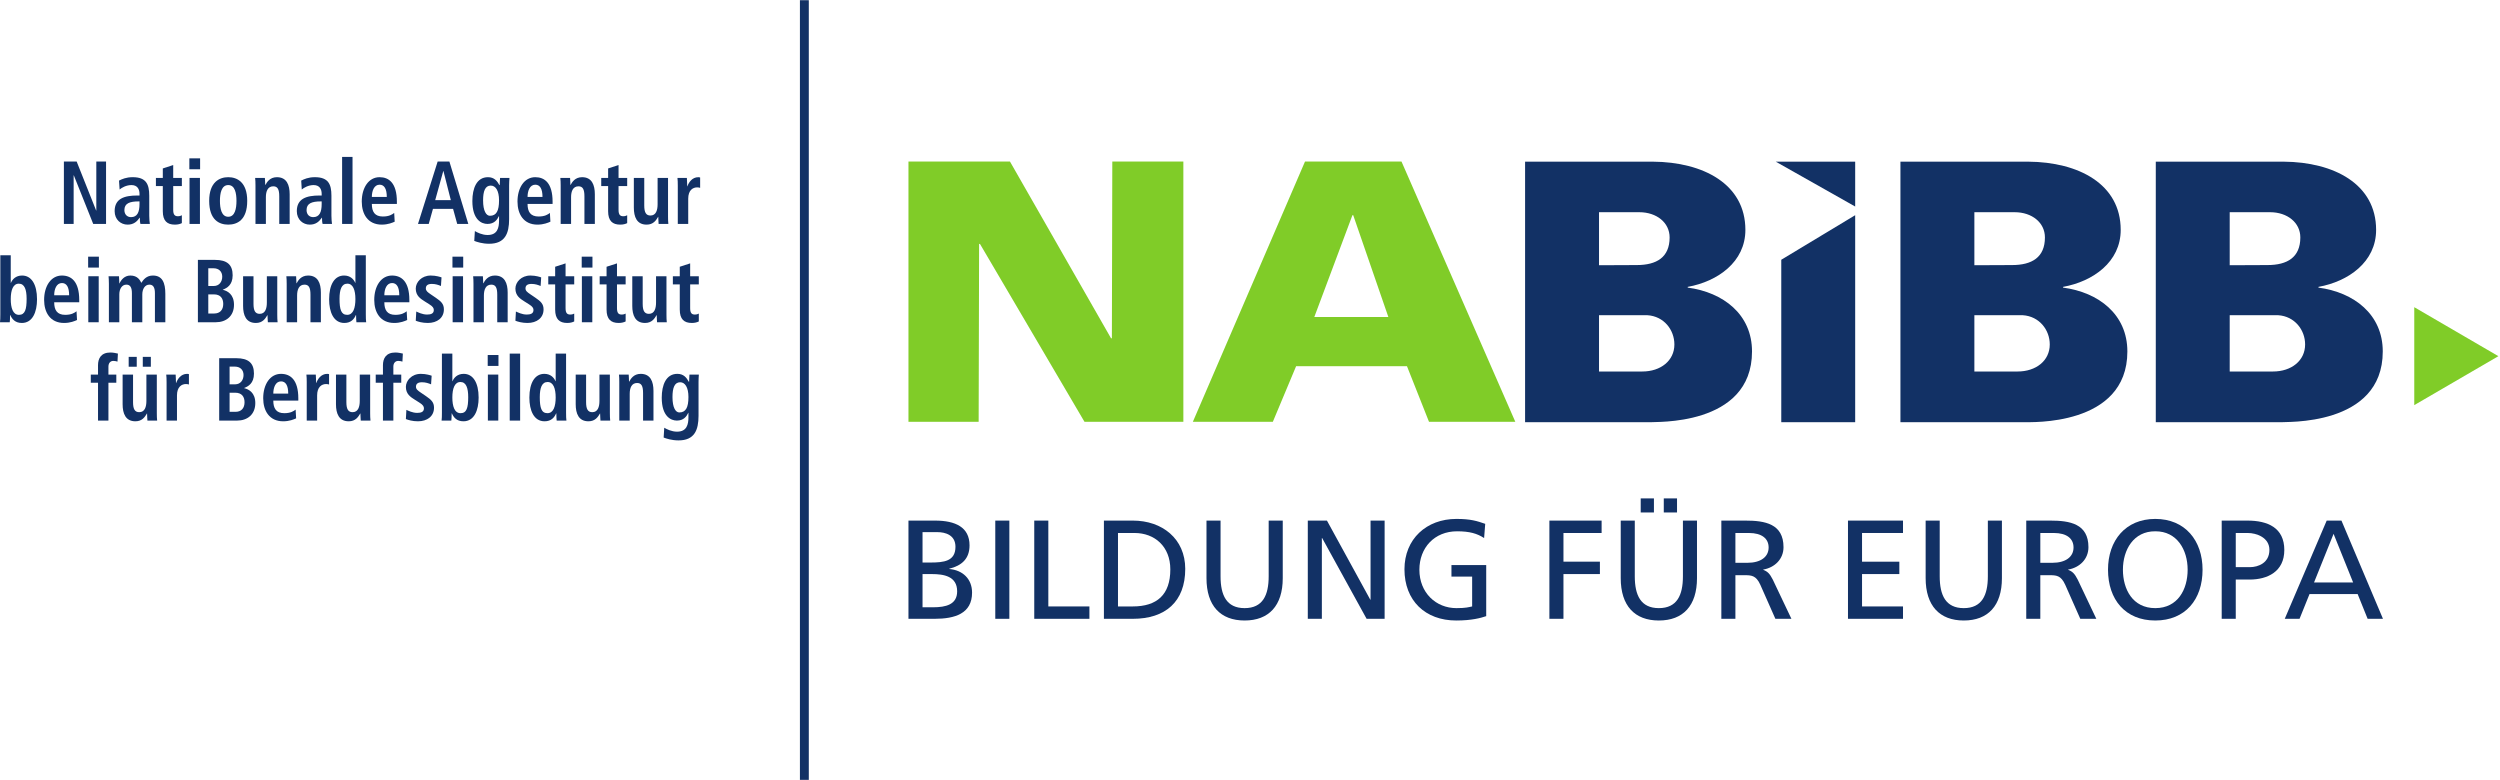 <?xml version="1.0" encoding="UTF-8" standalone="no"?>
<svg
   xmlns:dc="http://purl.org/dc/elements/1.1/"
   xmlns:cc="http://creativecommons.org/ns#"
   xmlns:rdf="http://www.w3.org/1999/02/22-rdf-syntax-ns#"
   xmlns:svg="http://www.w3.org/2000/svg"
   xmlns="http://www.w3.org/2000/svg"
   viewBox="0 0 767.627 239.467"
   height="239.467"
   width="767.627"
   xml:space="preserve"
   id="svg2"
   version="1.1"><defs
     id="defs6"><clipPath
       id="clipPath20"
       clipPathUnits="userSpaceOnUse"><path
         id="path18"
         d="M 0,0 H 5757 V 1796 H 0 Z" /></clipPath><clipPath
       id="clipPath26"
       clipPathUnits="userSpaceOnUse"><path
         id="path24"
         d="M 3508.02,820.441 V 1428.84 H 5757.2 V 820.441 Z" /></clipPath></defs><g
     transform="matrix(1.333,0,0,-1.333,0,239.467)"
     id="g10"><g
       transform="scale(0.1)"
       id="g12"><g
         id="g14"><g
           clip-path="url(#clipPath20)"
           id="g16"><g
             clip-path="url(#clipPath26)"
             id="g22"><path
               id="path28"
               style="fill:#123165;fill-opacity:1;fill-rule:nonzero;stroke:none"
               d="m 4273.33,1320.72 v 103.33 h -182.91 l 182.91,-103.33 v 0" /><path
               id="path30"
               style="fill:#123165;fill-opacity:1;fill-rule:nonzero;stroke:none"
               d="M 4273.33,823.883 V 1300.76 L 4103.08,1198.13 V 823.883 h 170.25 v 0" /><path
               id="path32"
               style="fill:#80cc28;fill-opacity:1;fill-rule:evenodd;stroke:none"
               d="M 5561.16,1088.86 V 863.273 l 193.75,112.747 -193.75,112.84 v 0" /><path
               id="path34"
               style="fill:#123165;fill-opacity:1;fill-rule:evenodd;stroke:none"
               d="m 4547.88,1307.64 h 92.77 c 40,0 69.75,-24.05 69.75,-58.09 0,-45.76 -29.75,-63.67 -75.76,-63.67 l -86.76,-0.39 v 122.15 z m 0,-366.937 v 129.667 h 111.47 c 38.32,-2.44 62.2,-34.04 62.2,-67.35 0,-37.325 -31.54,-62.317 -74.14,-62.317 h -99.53 z m 118.26,-116.82 c 6.49,0.972 234.16,-11.61 234.16,162.98 0,85.567 -66.42,136.267 -148.14,147.107 v 1.67 c 68.92,12.45 132.79,57.27 132.79,131.27 0,105.61 -97.09,156.31 -212.77,157.14 H 4377.57 V 823.883 h 288.57 v 0" /><path
               id="path36"
               style="fill:#123165;fill-opacity:1;fill-rule:evenodd;stroke:none"
               d="m 5136.04,1307.64 h 92.9 c 39.96,0 69.76,-24.05 69.76,-58.09 0,-45.76 -29.8,-63.67 -75.76,-63.67 l -86.9,-0.39 v 122.15 z m 0,-366.937 v 129.667 h 111.55 c 38.28,-2.44 62.15,-34.04 62.15,-67.35 0,-37.325 -31.49,-62.317 -74.03,-62.317 h -99.67 z m 118.4,-116.82 c 6.12,1.781 234.14,-11.61 234.14,162.98 0,85.567 -66.4,136.267 -148.14,147.107 v 1.67 c 68.96,12.45 132.83,57.27 132.83,131.27 0,105.61 -97.17,156.31 -212.91,157.14 H 4965.77 V 823.883 h 288.67 v 0" /><path
               id="path38"
               style="fill:#123165;fill-opacity:1;fill-rule:evenodd;stroke:none"
               d="m 3683.27,1307.64 h 92.74 c 40.05,0 69.88,-24.05 69.88,-58.09 0,-45.76 -29.83,-63.67 -75.86,-63.67 l -86.76,-0.39 v 122.15 z m 0,-366.937 v 129.667 h 111.43 c 38.42,-2.44 62.18,-34.04 62.18,-67.35 0,-37.325 -31.48,-62.317 -73.98,-62.317 h -99.63 z m 118.32,-116.82 c 6.41,1.781 234.1,-11.61 234.1,162.98 0,85.567 -66.36,136.267 -148.1,147.107 v 1.67 c 68.9,12.45 132.83,57.27 132.83,131.27 0,105.61 -97.13,156.31 -212.91,157.14 H 3512.96 V 823.883 h 288.63 v 0" /></g></g></g><path
         id="path40"
         style="fill:#80cc28;fill-opacity:1;fill-rule:nonzero;stroke:none"
         d="m 2092.6,1424.37 h 233.8 l 232.8,-407.1 h 1.96 l 0.99,407.1 h 163.67 V 824.918 h -227.78 l -240.7,409.642 h -2.01 l -1.05,-409.642 H 2092.6 v 599.452" /><path
         id="path42"
         style="fill:#80cc28;fill-opacity:1;fill-rule:nonzero;stroke:none"
         d="m 3117.11,1300.68 h -1.9 l -87.77,-234.48 h 170.59 z m -111.07,123.69 h 222.24 l 262.16,-599.452 h -198.83 l -50.69,127.969 h -255.39 l -53.57,-127.969 h -184.23 l 258.31,599.452" /><path
         id="path44"
         style="fill:#123165;fill-opacity:1;fill-rule:nonzero;stroke:none"
         d="m 147.168,1424.32 h 29.43 l 44.843,-112.77 h 0.418 v 112.77 h 22.426 v -143.69 h -29.578 l -44.687,111.98 h -0.387 v -111.98 h -22.465 v 143.69" /><path
         id="path46"
         style="fill:#123165;fill-opacity:1;fill-rule:nonzero;stroke:none"
         d="m 321.352,1332.52 h -2.122 c -20.519,0 -32.703,-4.53 -32.703,-19.95 0,-9.68 6.008,-16.28 15.286,-16.28 14.339,0 19.539,11.36 19.539,30.26 z m -47.211,47.94 c 6.789,3.32 16.254,7.85 31.535,7.85 30.957,0 38.109,-16.12 38.109,-42.63 v -46.27 c 0,-7.61 0.781,-14.6 1.375,-18.78 h -21.703 c -1.129,4.18 -1.324,9.33 -1.324,14.41 h -0.399 c -5.988,-8.59 -13.515,-16.01 -27.863,-16.01 -15.449,0 -29.789,11.32 -29.789,31.08 0,28.82 22.047,36 52.449,36 h 4.821 v 3.9 c 0,10.51 -4.821,20.15 -18.571,20.15 -11.965,0 -22.64,-6.13 -27.246,-10.27 l -1.394,20.57" /><path
         id="path48"
         style="fill:#123165;fill-opacity:1;fill-rule:nonzero;stroke:none"
         d="m 375.012,1408.46 23.957,7.82 v -29.64 h 19.926 v -18.75 h -19.926 v -54.93 c 0,-11.33 3.883,-14.61 10.844,-14.61 4.265,0 7.339,1.25 9.082,2.31 v -18.16 c -3.653,-1.87 -8.891,-3.47 -16.043,-3.47 -17.786,0 -27.84,8.63 -27.84,30.88 v 57.98 h -15.891 v 18.75 h 15.891 v 21.82" /><path
         id="path50"
         style="fill:#123165;fill-opacity:1;fill-rule:nonzero;stroke:none"
         d="m 436.547,1386.64 h 23.996 v -106.01 h -23.996 z m -0.387,45.06 h 24.77 v -25.11 h -24.77 v 25.11" /><path
         id="path52"
         style="fill:#123165;fill-opacity:1;fill-rule:nonzero;stroke:none"
         d="m 525.754,1297.14 c 15.469,0 18.949,18.9 18.949,36.59 0,17.77 -3.48,36.43 -18.949,36.43 -15.488,0 -19.16,-18.66 -19.16,-36.43 0,-17.69 3.672,-36.59 19.16,-36.59 z m 0,91.17 c 20.324,0 43.715,-11.32 43.715,-54.58 0,-44.43 -23.391,-54.7 -43.715,-54.7 -20.328,0 -43.906,10.27 -43.906,54.7 0,43.26 23.578,54.58 43.906,54.58" /><path
         id="path54"
         style="fill:#123165;fill-opacity:1;fill-rule:nonzero;stroke:none"
         d="m 588.492,1369.19 c 0,6.56 -0.211,12.72 -0.781,17.45 h 22.43 c 0.207,-5.35 0.781,-10.89 0.781,-16.24 h 0.594 -0.211 c 3.5,6.36 10.254,17.91 26.504,17.91 22.601,0 29.414,-17.91 29.414,-39.31 v -68.37 h -23.985 v 63.6 c 0,16.29 -3.859,23.08 -13.765,23.08 -12.563,0 -17.024,-11.32 -17.024,-24.87 v -61.81 h -23.957 v 88.56" /><path
         id="path56"
         style="fill:#123165;fill-opacity:1;fill-rule:nonzero;stroke:none"
         d="m 740.957,1332.52 h -2.125 c -20.477,0 -32.68,-4.53 -32.68,-19.95 0,-9.68 5.989,-16.28 15.278,-16.28 14.328,0 19.527,11.36 19.527,30.26 z m -47.156,47.94 c 6.73,3.32 16.215,7.85 31.472,7.85 30.961,0 38.149,-16.12 38.149,-42.63 v -46.27 c 0,-7.61 0.75,-14.6 1.32,-18.78 h -21.644 c -1.168,4.18 -1.379,9.33 -1.379,14.41 h -0.379 c -5.988,-8.59 -13.504,-16.01 -27.844,-16.01 -15.469,0 -29.797,11.32 -29.797,31.08 0,28.82 22.071,36 52.438,36 h 4.82 v 3.9 c 0,10.51 -4.82,20.15 -18.59,20.15 -11.992,0 -22.601,-6.13 -27.265,-10.27 l -1.301,20.57" /><path
         id="path58"
         style="fill:#123165;fill-opacity:1;fill-rule:nonzero;stroke:none"
         d="m 788.031,1435.01 h 23.985 v -154.38 h -23.985 v 154.38" /><path
         id="path60"
         style="fill:#123165;fill-opacity:1;fill-rule:nonzero;stroke:none"
         d="m 890.953,1342.79 c 0,18.74 -5.797,28.23 -16.637,28.23 -12.543,0 -17.785,-14.21 -17.785,-28.23 z m 18.203,-56.97 c -5.051,-2.3 -15.488,-6.79 -29.793,-6.79 -32.129,0 -46.047,24.48 -46.047,53.1 0,31.66 15.684,56.18 41,56.18 21.508,0 39.887,-13.38 39.887,-56.61 v -4.96 h -57.672 c 0,-18.07 6.77,-29.01 25.34,-29.01 14.699,0 21.664,4.76 26.137,8.24 l 1.148,-20.15" /><path
         id="path62"
         style="fill:#123165;fill-opacity:1;fill-rule:nonzero;stroke:none"
         d="m 1038.46,1335.41 -17.02,67.08 h -0.38 l -18.6,-67.08 z m 5.2,-20.15 h -46.39 l -9.692,-34.63 h -24.765 l 45.287,143.69 h 27.07 l 43.53,-143.69 h -25.53 l -9.51,34.63" /><path
         id="path64"
         style="fill:#123165;fill-opacity:1;fill-rule:nonzero;stroke:none"
         d="m 1128.49,1299.41 c 15.03,0 21.04,11.48 21.04,35.6 0,22.22 -7.9,34.18 -19.32,33.94 -12.58,-0.19 -17.44,-12.57 -17.44,-34.16 0,-24.88 7.56,-35.38 15.72,-35.38 z m -34.65,-35.22 c 5.6,-3.32 16.83,-9.05 29.37,-9.05 22.68,0 26.32,16.7 26.32,33.34 v 10.07 h -0.37 c -3.86,-8.2 -10.63,-17.92 -26.33,-17.92 -13.92,0 -34.76,9.92 -34.76,52.71 0,29.24 9.83,54.97 35.93,54.97 14.53,0 21.3,-8.85 26.29,-18.15 h 0.8 c 0,5.59 0.58,10.94 0.79,16.48 h 21.65 c -0.39,-5.54 -0.79,-11.13 -0.79,-16.67 v -78.17 c 0,-33.16 -9.46,-56.82 -46.05,-56.82 -15.83,0 -28.41,4.3 -34.24,6.56 l 1.39,22.65" /><path
         id="path66"
         style="fill:#123165;fill-opacity:1;fill-rule:nonzero;stroke:none"
         d="m 1249.61,1342.79 c 0,18.74 -5.79,28.23 -16.6,28.23 -12.62,0 -17.82,-14.21 -17.82,-28.23 z m 18.21,-56.97 c -5.01,-2.3 -15.49,-6.79 -29.8,-6.79 -32.12,0 -46,24.48 -46,53.1 0,31.66 15.64,56.18 40.99,56.18 21.48,0 39.84,-13.38 39.84,-56.61 v -4.96 h -57.66 c 0,-18.07 6.77,-29.01 25.38,-29.01 14.64,0 21.64,4.76 26.06,8.24 l 1.19,-20.15" /><path
         id="path68"
         style="fill:#123165;fill-opacity:1;fill-rule:nonzero;stroke:none"
         d="m 1291.49,1369.19 c 0,6.56 -0.23,12.72 -0.8,17.45 h 22.44 c 0.19,-5.35 0.76,-10.89 0.76,-16.24 h 0.61 -0.23 c 3.48,6.36 10.26,17.91 26.55,17.91 22.56,0 29.37,-17.91 29.37,-39.31 v -68.37 h -23.98 v 63.6 c 0,16.29 -3.86,23.08 -13.73,23.08 -12.58,0 -17.02,-11.32 -17.02,-24.87 v -61.81 h -23.97 v 88.56" /><path
         id="path70"
         style="fill:#123165;fill-opacity:1;fill-rule:nonzero;stroke:none"
         d="m 1400.79,1408.46 24.01,7.82 v -29.64 h 19.89 v -18.75 h -19.89 v -54.93 c 0,-11.33 3.87,-14.61 10.86,-14.61 4.21,0 7.3,1.25 9.03,2.31 v -18.16 c -3.67,-1.87 -8.87,-3.47 -16.02,-3.47 -17.83,0 -27.88,8.63 -27.88,30.88 v 57.98 h -15.88 v 18.75 h 15.88 v 21.82" /><path
         id="path72"
         style="fill:#123165;fill-opacity:1;fill-rule:nonzero;stroke:none"
         d="m 1538.77,1298.17 c 0,-6.61 0.19,-12.78 0.73,-17.54 h -22.42 c -0.19,5.39 -0.76,10.93 -0.76,16.28 l -0.61,0.23 0.23,-0.23 c -4.67,-7.81 -10.83,-17.88 -26.5,-17.88 -22.65,0 -29.42,17.88 -29.42,39.32 v 68.29 h 23.99 v -63.57 c 0,-16.25 4.28,-23.07 14.33,-23.07 12.74,0 16.41,12.33 16.41,25.96 v 60.68 h 24.02 v -88.47" /><path
         id="path74"
         style="fill:#123165;fill-opacity:1;fill-rule:nonzero;stroke:none"
         d="m 1561.25,1369.19 c 0,6.56 -0.18,12.72 -0.76,17.45 h 21.69 c 0.15,-6.37 0.76,-12.93 0.76,-19.33 h 0.42 c 2.88,8.2 10.4,21 25.33,21 1.52,0 2.71,-0.42 4.05,-0.61 v -23.91 c -2.15,0.63 -4.25,1.06 -6.77,1.06 -9.91,0 -20.69,-6.36 -20.69,-26.16 v -58.06 h -24.03 v 88.56" /><path
         id="path76"
         style="fill:#123165;fill-opacity:1;fill-rule:nonzero;stroke:none"
         d="m 43.676,1071.22 c 13.961,0 17.633,12.38 17.633,36.86 0,21.2 -4.629,34.96 -17.977,34.96 -13.176,0 -18.566,-14.96 -18.566,-35.58 0,-19.95 4.832,-36.24 18.91,-36.24 z m -18.91,137.3 v -63.62 h 0.363 c 3.5,8.24 11.395,16.87 25.734,16.87 21.496,0 34.426,-20.14 34.426,-54.74 0,-29.4 -10.254,-54.51 -34.996,-54.51 -15.453,0 -22.641,9.06 -26.504,18.12 h -0.574 c 0,-7.22 -0.363,-13.36 -0.762,-16.48 L 0,1054.16 c 0.57,3.91 0.766,10.51 0.766,18.12 v 136.24 H 24.766" /><path
         id="path78"
         style="fill:#123165;fill-opacity:1;fill-rule:nonzero;stroke:none"
         d="m 159.234,1116.32 c 0,18.75 -5.777,28.16 -16.617,28.16 -12.582,0 -17.789,-14.18 -17.789,-28.16 z m 18.184,-57 c -5.012,-2.31 -15.449,-6.8 -29.758,-6.8 -32.125,0 -46.043,24.49 -46.043,53.07 0,31.7 15.68,56.18 41,56.18 21.469,0 39.887,-13.39 39.887,-56.57 v -4.96 h -57.676 c 0,-18.12 6.774,-29.02 25.344,-29.02 14.699,0 21.644,4.76 26.098,8.24 l 1.148,-20.14" /><path
         id="path80"
         style="fill:#123165;fill-opacity:1;fill-rule:nonzero;stroke:none"
         d="m 203.402,1160.13 h 23.965 v -105.97 h -23.965 z m -0.379,45.1 h 24.766 v -25.14 h -24.766 v 25.14" /><path
         id="path82"
         style="fill:#123165;fill-opacity:1;fill-rule:nonzero;stroke:none"
         d="m 250.828,1142.84 c 0,7.65 -0.402,13.39 -0.785,17.29 h 24.02 c 0.171,-5.5 0.765,-11.05 0.765,-16.63 h 0.383 c 3.691,8.16 11.414,18.27 25.125,18.27 16.867,0 22.297,-11.09 25.187,-16.87 4.797,7.42 11.989,16.87 26.672,16.87 21.649,0 28.649,-16.43 28.649,-42.21 v -65.4 h -23.985 v 66.88 c 0,13.17 -3.894,19.76 -12.773,19.76 -10.668,0 -16.289,-10.69 -16.289,-22.44 v -64.2 H 303.84 v 66.88 c 0,13.17 -3.828,19.76 -12.762,19.76 -10.668,0 -16.25,-10.69 -16.25,-22.44 v -64.2 h -24 v 88.68" /><path
         id="path84"
         style="fill:#123165;fill-opacity:1;fill-rule:nonzero;stroke:none"
         d="m 479.781,1074.31 h 13.77 c 13.328,0 20.672,8.66 20.672,22.02 0,12.58 -6.18,22.03 -21.457,22.03 h -12.985 z m 0,63.37 h 12.774 c 12.203,0 19.355,9.72 19.355,21.44 0,12.14 -8.148,19.36 -19.93,19.36 h -12.199 z m -23.941,60.13 h 39.41 c 27.859,0 40.641,-11.12 40.641,-35.45 0,-22.8 -13.543,-29.52 -22.453,-33.08 v -0.46 c 10.48,-2.43 25.546,-10.28 25.546,-34.32 0,-26.13 -17.992,-40.34 -41.972,-40.34 H 455.84 v 143.65" /><path
         id="path86"
         style="fill:#123165;fill-opacity:1;fill-rule:nonzero;stroke:none"
         d="m 638.652,1071.69 c 0,-6.64 0.231,-12.8 0.782,-17.53 h -22.43 c -0.211,5.35 -0.805,10.89 -0.805,16.24 l -0.574,0.24 0.23,-0.24 c -4.683,-7.76 -10.82,-17.88 -26.503,-17.88 -22.637,0 -29.411,17.88 -29.411,39.32 v 68.29 h 23.981 v -63.56 c 0,-16.25 4.266,-23.04 14.305,-23.04 12.773,0 16.445,12.34 16.445,25.93 v 60.67 h 23.98 v -88.44" /><path
         id="path88"
         style="fill:#123165;fill-opacity:1;fill-rule:nonzero;stroke:none"
         d="m 660.375,1142.64 c 0,6.6 -0.195,12.77 -0.785,17.49 h 22.465 c 0.175,-5.35 0.765,-10.89 0.765,-16.24 h 0.578 -0.191 c 3.477,6.36 10.25,17.88 26.504,17.88 22.637,0 29.41,-17.88 29.41,-39.28 v -68.33 h -23.98 v 63.61 c 0,16.24 -3.864,23.03 -13.711,23.03 -12.602,0 -17.059,-11.28 -17.059,-24.91 v -61.73 h -23.996 v 88.48" /><path
         id="path90"
         style="fill:#123165;fill-opacity:1;fill-rule:nonzero;stroke:none"
         d="m 799.734,1071.22 c 14.079,0 18.934,16.29 18.934,36.24 0,20.62 -5.41,35.58 -18.547,35.58 -13.387,0 -18.016,-13.76 -18.016,-34.96 0,-24.48 3.672,-36.86 17.629,-36.86 z m 42.911,137.3 v -136.24 c 0,-7.61 0.21,-14.21 0.808,-18.12 H 821 c -0.379,3.12 -0.781,9.26 -0.781,16.48 h -0.574 c -3.883,-9.06 -11.036,-18.12 -26.504,-18.12 -24.762,0 -35.012,25.11 -35.012,54.51 0,34.6 12.965,54.74 34.461,54.74 14.301,0 22.254,-8.63 25.695,-16.87 h 0.383 v 63.62 h 23.977" /><path
         id="path92"
         style="fill:#123165;fill-opacity:1;fill-rule:nonzero;stroke:none"
         d="m 919.711,1116.32 c 0,18.75 -5.793,28.16 -16.637,28.16 -12.562,0 -17.781,-14.18 -17.781,-28.16 z m 18.203,-57 c -5.027,-2.31 -15.488,-6.8 -29.769,-6.8 -32.149,0 -46.09,24.49 -46.09,53.07 0,31.7 15.664,56.18 41.019,56.18 21.477,0 39.852,-13.39 39.852,-56.57 v -4.96 h -57.633 c 0,-18.12 6.727,-29.02 25.355,-29.02 14.684,0 21.649,4.76 26.098,8.24 l 1.168,-20.14" /><path
         id="path94"
         style="fill:#123165;fill-opacity:1;fill-rule:nonzero;stroke:none"
         d="m 958.871,1078.88 c 3.867,-1.64 13.692,-6.99 24.938,-6.99 8.679,0 15.453,2.22 15.453,10.47 0,4.13 -1.914,8.03 -10.633,13.35 l -9.883,6.21 c -10.058,6.36 -21.074,13.15 -21.074,29.82 0,14.61 13.363,30.03 34.437,30.03 12.771,0 22.621,-3.47 24.941,-4.29 l -1.34,-19.8 c -6.01,2.5 -12.39,4.8 -21.116,4.8 -9.637,0 -13.692,-3.94 -13.692,-10.34 0,-5.75 4.243,-8.84 11.207,-13.6 l 11.761,-8 c 12.41,-8.44 18.61,-14.36 18.61,-26.74 0,-19.6 -15.47,-31.28 -37.136,-31.28 -12.395,0 -22.606,3.13 -27.672,5.12 l 1.199,21.24" /><path
         id="path96"
         style="fill:#123165;fill-opacity:1;fill-rule:nonzero;stroke:none"
         d="m 1042.65,1160.13 h 23.96 v -105.97 h -23.96 z m -0.44,45.1 h 24.78 v -25.14 h -24.78 v 25.14" /><path
         id="path98"
         style="fill:#123165;fill-opacity:1;fill-rule:nonzero;stroke:none"
         d="m 1090.63,1142.64 c 0,6.6 -0.2,12.77 -0.77,17.49 h 22.45 c 0.19,-5.35 0.75,-10.89 0.75,-16.24 h 0.61 -0.19 c 3.44,6.36 10.25,17.88 26.49,17.88 22.61,0 29.41,-17.88 29.41,-39.28 v -68.33 h -24 v 63.61 c 0,16.24 -3.87,23.03 -13.71,23.03 -12.59,0 -17.03,-11.28 -17.03,-24.91 v -61.73 h -24.01 v 88.48" /><path
         id="path100"
         style="fill:#123165;fill-opacity:1;fill-rule:nonzero;stroke:none"
         d="m 1188.38,1078.88 c 3.9,-1.64 13.71,-6.99 24.97,-6.99 8.69,0 15.49,2.22 15.49,10.47 0,4.13 -1.96,8.03 -10.67,13.35 l -9.86,6.21 c -10.04,6.36 -21.09,13.15 -21.09,29.82 0,14.61 13.36,30.03 34.47,30.03 12.78,0 22.63,-3.47 24.9,-4.29 l -1.3,-19.8 c -6.04,2.5 -12.43,4.8 -21.11,4.8 -9.72,0 -13.73,-3.94 -13.73,-10.34 0,-5.75 4.24,-8.84 11.24,-13.6 l 11.76,-8 c 12.38,-8.44 18.61,-14.36 18.61,-26.74 0,-19.6 -15.53,-31.28 -37.17,-31.28 -12.36,0 -22.61,3.13 -27.67,5.12 l 1.16,21.24" /><path
         id="path102"
         style="fill:#123165;fill-opacity:1;fill-rule:nonzero;stroke:none"
         d="m 1278.79,1182 23.97,7.77 v -29.64 h 19.93 v -18.74 h -19.93 v -54.9 c 0,-11.36 3.87,-14.6 10.82,-14.6 4.25,0 7.35,1.21 9.11,2.22 v -18.07 c -3.67,-1.88 -8.92,-3.52 -16.06,-3.52 -17.82,0 -27.84,8.63 -27.84,30.85 v 58.02 h -15.87 v 18.74 h 15.87 V 1182" /><path
         id="path104"
         style="fill:#123165;fill-opacity:1;fill-rule:nonzero;stroke:none"
         d="m 1340.32,1160.13 h 24.02 v -105.97 h -24.02 z m -0.38,45.1 h 24.74 v -25.14 h -24.74 v 25.14" /><path
         id="path106"
         style="fill:#123165;fill-opacity:1;fill-rule:nonzero;stroke:none"
         d="m 1397.19,1182 24.02,7.77 v -29.64 h 19.92 v -18.74 h -19.92 v -54.9 c 0,-11.36 3.86,-14.6 10.82,-14.6 4.28,0 7.34,1.21 9.1,2.22 v -18.07 c -3.67,-1.88 -8.91,-3.52 -16.06,-3.52 -17.79,0 -27.88,8.63 -27.88,30.85 v 58.02 h -15.87 v 18.74 h 15.87 V 1182" /><path
         id="path108"
         style="fill:#123165;fill-opacity:1;fill-rule:nonzero;stroke:none"
         d="m 1535.17,1071.69 c 0,-6.64 0.2,-12.8 0.73,-17.53 h -22.41 c -0.19,5.35 -0.76,10.89 -0.76,16.24 l -0.62,0.24 0.2,-0.24 c -4.63,-7.76 -10.83,-17.88 -26.48,-17.88 -22.63,0 -29.4,17.88 -29.4,39.32 v 68.29 h 23.98 v -63.56 c 0,-16.25 4.28,-23.04 14.34,-23.04 12.77,0 16.41,12.34 16.41,25.93 v 60.67 h 24.01 v -88.44" /><path
         id="path110"
         style="fill:#123165;fill-opacity:1;fill-rule:nonzero;stroke:none"
         d="m 1565.82,1182 23.93,7.77 v -29.64 h 19.92 v -18.74 h -19.92 v -54.9 c 0,-11.36 3.87,-14.6 10.82,-14.6 4.33,0 7.38,1.21 9.1,2.22 v -18.07 c -3.63,-1.88 -8.86,-3.52 -16.05,-3.52 -17.79,0 -27.8,8.63 -27.8,30.85 v 58.02 h -15.92 v 18.74 h 15.92 V 1182" /><path
         id="path112"
         style="fill:#123165;fill-opacity:1;fill-rule:nonzero;stroke:none"
         d="m 225.777,914.887 h -16.636 v 18.742 h 16.636 v 21.59 c 0,15.273 6.746,29.25 28.602,29.25 6.387,0 12.586,-1.489 17.215,-2.469 l -0.957,-18.5 c -2.887,0.816 -6.008,1.637 -9.485,1.637 -6.964,0 -11.394,-5.153 -11.394,-13.16 v -18.348 h 18.164 v -18.742 h -18.164 v -87.239 h -23.981 v 87.239" /><path
         id="path114"
         style="fill:#123165;fill-opacity:1;fill-rule:nonzero;stroke:none"
         d="m 328.902,974.387 h 18.571 v -22.688 h -18.571 z m -32.492,0 h 18.57 v -22.688 h -18.57 z m 64.813,-129.239 c 0,-6.632 0.187,-12.804 0.742,-17.5 H 339.57 c -0.246,5.356 -0.781,10.868 -0.781,16.25 l -0.598,0.231 0.2,-0.231 c -4.653,-7.808 -10.848,-17.882 -26.504,-17.882 -22.625,0 -29.438,17.882 -29.438,39.277 v 68.336 h 24.02 v -63.566 c 0,-16.247 4.25,-23.04 14.289,-23.04 12.793,0 16.465,12.336 16.465,25.926 v 60.68 h 24 v -88.481" /><path
         id="path116"
         style="fill:#123165;fill-opacity:1;fill-rule:nonzero;stroke:none"
         d="m 383.707,916.137 c 0,6.597 -0.211,12.769 -0.785,17.492 h 21.687 c 0.192,-6.367 0.782,-12.965 0.782,-19.367 h 0.367 c 2.926,8.269 10.457,21.043 25.355,21.043 1.528,0 2.676,-0.422 4.055,-0.629 v -23.891 c -2.145,0.625 -4.25,1.051 -6.789,1.051 -9.848,0 -20.711,-6.359 -20.711,-26.164 v -58.024 h -23.961 v 88.489" /><path
         id="path118"
         style="fill:#123165;fill-opacity:1;fill-rule:nonzero;stroke:none"
         d="m 528.848,847.844 h 13.746 c 13.347,0 20.691,8.59 20.691,21.98 0,12.578 -6.195,22.024 -21.472,22.024 h -12.965 z m 0,63.332 h 12.773 c 12.195,0 19.352,9.687 19.352,21.472 0,12.067 -8.164,19.329 -19.926,19.329 h -12.199 z m -23.965,60.172 h 39.433 c 27.879,0 40.657,-11.172 40.657,-35.461 0,-22.836 -13.563,-29.594 -22.473,-33.106 v -0.429 c 10.461,-2.461 25.566,-10.305 25.566,-34.325 0,-26.203 -18.011,-40.379 -41.992,-40.379 h -41.191 v 143.7" /><path
         id="path120"
         style="fill:#123165;fill-opacity:1;fill-rule:nonzero;stroke:none"
         d="m 663.906,889.785 c 0,18.774 -5.793,28.184 -16.597,28.184 -12.582,0 -17.782,-14.172 -17.782,-28.184 z m 18.203,-56.98 c -5.007,-2.297 -15.449,-6.789 -29.769,-6.789 -32.106,0 -46.067,24.48 -46.067,53.066 0,31.703 15.68,56.223 41.036,56.223 21.457,0 39.847,-13.43 39.847,-56.582 v -4.993 h -57.629 c 0,-18.078 6.727,-29.015 25.297,-29.015 14.707,0 21.664,4.726 26.145,8.25 l 1.14,-20.16" /><path
         id="path122"
         style="fill:#123165;fill-opacity:1;fill-rule:nonzero;stroke:none"
         d="m 706.555,916.137 c 0,6.597 -0.2,12.769 -0.789,17.492 h 21.644 c 0.211,-6.367 0.82,-12.965 0.82,-19.367 h 0.368 c 2.886,8.269 10.441,21.043 25.32,21.043 1.566,0 2.73,-0.422 4.07,-0.629 v -23.891 c -2.097,0.625 -4.242,1.051 -6.765,1.051 -9.852,0 -20.711,-6.359 -20.711,-26.164 v -58.024 h -23.957 v 88.489" /><path
         id="path124"
         style="fill:#123165;fill-opacity:1;fill-rule:nonzero;stroke:none"
         d="m 852.629,845.148 c 0,-6.632 0.187,-12.804 0.777,-17.5 H 830.98 c -0.21,5.356 -0.785,10.868 -0.785,16.25 l -0.59,0.231 0.208,-0.231 c -4.668,-7.808 -10.844,-17.882 -26.52,-17.882 -22.625,0 -29.391,17.882 -29.391,39.277 v 68.336 h 23.957 v -63.566 c 0,-16.247 4.305,-23.04 14.344,-23.04 12.754,0 16.465,12.336 16.465,25.926 v 60.68 h 23.961 v -88.481" /><path
         id="path126"
         style="fill:#123165;fill-opacity:1;fill-rule:nonzero;stroke:none"
         d="m 882.094,914.887 h -16.633 v 18.742 h 16.633 v 21.59 c 0,15.273 6.769,29.25 28.629,29.25 6.406,0 12.543,-1.489 17.226,-2.469 l -0.996,-18.5 c -2.867,0.816 -5.969,1.637 -9.465,1.637 -6.941,0 -11.414,-5.153 -11.414,-13.16 v -18.348 h 18.203 v -18.742 h -18.203 v -87.239 h -23.98 v 87.239" /><path
         id="path128"
         style="fill:#123165;fill-opacity:1;fill-rule:nonzero;stroke:none"
         d="m 936.094,852.332 c 3.867,-1.641 13.73,-6.945 24.937,-6.945 8.758,0 15.489,2.222 15.489,10.457 0,4.101 -1.95,8.008 -10.614,13.355 l -9.886,6.211 c -10.059,6.36 -21.075,13.156 -21.075,29.832 0,14.563 13.332,30.063 34.426,30.063 12.774,0 22.641,-3.551 24.938,-4.293 l -1.344,-19.836 c -6,2.5 -12.391,4.765 -21.07,4.765 -9.676,0 -13.731,-3.906 -13.731,-10.269 0,-5.781 4.223,-8.867 11.207,-13.625 l 11.817,-8.004 c 12.371,-8.434 18.546,-14.414 18.546,-26.715 0,-19.594 -15.453,-31.312 -37.097,-31.312 -12.395,0 -22.676,3.121 -27.692,5.156 l 1.149,21.16" /><path
         id="path130"
         style="fill:#123165;fill-opacity:1;fill-rule:nonzero;stroke:none"
         d="m 1060.93,844.715 c 13.92,0 17.57,12.422 17.57,36.828 0,21.238 -4.65,34.98 -17.99,34.98 -13.16,0 -18.55,-14.996 -18.55,-35.574 0,-19.949 4.82,-36.234 18.97,-36.234 z M 1041.96,982 v -63.598 h 0.38 c 3.48,8.239 11.41,16.903 25.74,16.903 21.44,0 34.42,-20.145 34.42,-54.746 0,-29.43 -10.25,-54.543 -35,-54.543 -15.48,0 -22.64,9.023 -26.54,18.113 h -0.57 c 0,-7.223 -0.39,-13.387 -0.79,-16.481 h -22.41 c 0.6,3.946 0.75,10.504 0.75,18.086 V 982 h 24.02" /><path
         id="path132"
         style="fill:#123165;fill-opacity:1;fill-rule:nonzero;stroke:none"
         d="m 1123.8,933.629 h 24 V 827.648 h -24 z m -0.38,45.062 h 24.78 v -25.113 h -24.78 v 25.113" /><path
         id="path134"
         style="fill:#123165;fill-opacity:1;fill-rule:nonzero;stroke:none"
         d="m 1174.11,982 h 24 V 827.648 h -24 V 982" /><path
         id="path136"
         style="fill:#123165;fill-opacity:1;fill-rule:nonzero;stroke:none"
         d="m 1260.99,844.715 c 14.15,0 18.99,16.285 18.99,36.234 0,20.578 -5.42,35.574 -18.57,35.574 -13.33,0 -18.02,-13.742 -18.02,-34.98 0,-24.406 3.71,-36.828 17.6,-36.828 z M 1303.93,982 V 845.734 c 0,-7.582 0.19,-14.14 0.8,-18.086 h -22.44 c -0.39,3.094 -0.77,9.258 -0.77,16.481 h -0.57 c -3.87,-9.09 -11.07,-18.113 -26.54,-18.113 -24.79,0 -35,25.113 -35,54.543 0,34.601 12.97,54.746 34.46,54.746 14.3,0 22.22,-8.664 25.7,-16.903 h 0.41 V 982 h 23.95" /><path
         id="path138"
         style="fill:#123165;fill-opacity:1;fill-rule:nonzero;stroke:none"
         d="m 1404.81,845.148 c 0,-6.632 0.2,-12.804 0.73,-17.5 h -22.41 c -0.19,5.356 -0.77,10.868 -0.77,16.25 l -0.57,0.231 0.19,-0.231 c -4.67,-7.808 -10.86,-17.882 -26.5,-17.882 -22.64,0 -29.37,17.882 -29.37,39.277 v 68.336 h 23.94 v -63.566 c 0,-16.247 4.24,-23.04 14.3,-23.04 12.77,0 16.45,12.336 16.45,25.926 v 60.68 h 24.01 v -88.481" /><path
         id="path140"
         style="fill:#123165;fill-opacity:1;fill-rule:nonzero;stroke:none"
         d="m 1426.49,916.137 c 0,6.597 -0.14,12.769 -0.72,17.492 h 22.41 c 0.2,-5.348 0.74,-10.895 0.74,-16.246 h 0.64 -0.22 c 3.47,6.367 10.24,17.922 26.53,17.922 22.61,0 29.37,-17.922 29.37,-39.321 v -68.336 h -23.97 v 63.614 c 0,16.242 -3.87,23 -13.73,23 -12.59,0 -17.02,-11.289 -17.02,-24.875 v -61.739 h -24.03 v 88.489" /><path
         id="path142"
         style="fill:#123165;fill-opacity:1;fill-rule:nonzero;stroke:none"
         d="m 1564.72,846.398 c 15.07,0 21.07,11.52 21.07,35.614 0,22.215 -7.92,34.125 -19.32,33.929 -12.61,-0.195 -17.44,-12.574 -17.44,-34.171 0,-24.868 7.54,-35.372 15.69,-35.372 z m -34.65,-35.222 c 5.62,-3.281 16.82,-9.055 29.44,-9.055 22.61,0 26.28,16.672 26.28,33.348 v 10.074 h -0.38 c -3.87,-8.242 -10.63,-17.895 -26.28,-17.895 -13.95,0 -34.84,9.883 -34.84,52.715 0,29.172 9.83,54.942 35.95,54.942 14.54,0 21.3,-8.86 26.27,-18.117 h 0.84 c 0,5.546 0.58,10.898 0.78,16.441 h 21.64 c -0.39,-5.543 -0.73,-11.098 -0.73,-16.672 v -78.176 c 0,-33.187 -9.52,-56.769 -46.04,-56.769 -15.95,0 -28.46,4.258 -34.31,6.558 l 1.38,22.606" /><path
         id="path144"
         style="fill:none;stroke:#123165;stroke-width:20.461;stroke-linecap:butt;stroke-linejoin:miter;stroke-miterlimit:4;stroke-dasharray:none;stroke-opacity:1"
         d="M 1852.82,1795.99 V 0" /><path
         id="path146"
         style="fill:#123165;fill-opacity:1;fill-rule:nonzero;stroke:none"
         d="m 2125.02,397.609 h 24.32 c 29.15,0 55.42,6.141 55.42,36.641 0,35.012 -30.8,39.859 -58.66,39.859 h -21.08 z m 0,103.071 h 17.84 c 31.43,0 58,2.91 58,36.32 0,26.898 -23.01,33.711 -41.81,33.711 h -34.03 z m -32.42,96.609 h 61.27 c 46.99,0 79.42,-15.25 79.42,-57.039 0,-31.141 -18.16,-46.68 -46.68,-53.828 v -0.641 c 30.78,-2.59 52.5,-22.691 52.5,-54.461 0,-48.601 -40.19,-60.269 -86.21,-60.269 h -60.3 v 226.238" /><path
         id="path148"
         style="fill:#123165;fill-opacity:1;fill-rule:nonzero;stroke:none"
         d="M 2292.6,597.289 H 2325 V 371.051 h -32.4 v 226.238" /><path
         id="path150"
         style="fill:#123165;fill-opacity:1;fill-rule:nonzero;stroke:none"
         d="m 2382.37,597.289 h 32.41 v -197.75 h 94.65 v -28.488 h -127.06 v 226.238" /><path
         id="path152"
         style="fill:#123165;fill-opacity:1;fill-rule:nonzero;stroke:none"
         d="m 2575.23,399.539 h 34.03 c 55.74,0 86.53,26.91 86.53,85.27 0,52.839 -35.96,83.929 -82.63,83.929 h -37.93 z m -32.42,197.75 h 66.77 c 67.1,0 120.57,-41.5 120.57,-111.199 0,-75.82 -46.02,-115.039 -120.57,-115.039 h -66.77 v 226.238" /><path
         id="path154"
         style="fill:#123165;fill-opacity:1;fill-rule:nonzero;stroke:none"
         d="m 2954.76,464.691 c 0,-63.519 -32.09,-97.543 -87.83,-97.543 -55.76,0 -87.84,34.024 -87.84,97.543 v 132.598 h 32.41 V 468.922 c 0,-43.434 13.63,-73.262 55.43,-73.262 41.81,0 55.42,29.828 55.42,73.262 v 128.367 h 32.41 V 464.691" /><path
         id="path156"
         style="fill:#123165;fill-opacity:1;fill-rule:nonzero;stroke:none"
         d="m 3012.46,597.289 h 44.09 l 99.82,-182.16 h 0.63 v 182.16 h 32.41 V 371.051 h -41.49 L 3045.49,557.09 h -0.64 V 371.051 h -32.39 v 226.238" /><path
         id="path158"
         style="fill:#123165;fill-opacity:1;fill-rule:nonzero;stroke:none"
         d="m 3418.57,557.09 c -15.89,10.351 -33.08,15.551 -62.24,15.551 -52.17,0 -86.84,-37.903 -86.84,-88.493 0,-53.128 38.22,-88.488 85.24,-88.488 22.34,0 28.18,2.27 36.29,3.879 v 68.742 h -47.66 v 26.59 h 80.06 v -117.68 c -12.31,-4.211 -33.69,-10.043 -69.04,-10.043 -71.63,0 -119.27,46.032 -119.27,117.961 0,69.711 50.55,116.039 119.62,116.039 33.04,0 47.63,-4.839 66.4,-11.316 l -2.56,-32.742" /><path
         id="path160"
         style="fill:#123165;fill-opacity:1;fill-rule:nonzero;stroke:none"
         d="m 3568.95,597.289 h 120.29 v -28.551 h -87.89 v -66.129 h 83.96 v -28.5 h -83.96 V 371.051 h -32.4 v 226.238" /><path
         id="path162"
         style="fill:#123165;fill-opacity:1;fill-rule:nonzero;stroke:none"
         d="m 3832.44,648.48 h 30.51 v -32.39 h -30.51 z m -53.14,0 h 30.47 v -32.39 h -30.47 z m 129.65,-183.789 c 0,-63.519 -32.07,-97.543 -87.84,-97.543 -55.76,0 -87.83,34.024 -87.83,97.543 v 132.598 h 32.38 V 468.922 c 0,-43.434 13.64,-73.262 55.45,-73.262 41.84,0 55.43,29.828 55.43,73.262 v 128.367 h 32.41 V 464.691" /><path
         id="path164"
         style="fill:#123165;fill-opacity:1;fill-rule:nonzero;stroke:none"
         d="m 3997.42,500.051 h 27.54 c 30.8,0 48.99,13.621 48.99,35.308 0,20.43 -15.57,33.379 -45.4,33.379 h -31.13 z m -32.38,97.238 h 55.39 c 44.73,0 87.81,-7.148 87.81,-61.25 0,-27.559 -20.41,-47.019 -46.64,-51.551 v -0.66 c 10.06,-3.879 14.92,-8.738 22.03,-22.687 l 42.8,-90.09 h -36.94 l -34.69,78.437 c -10.05,22.032 -20.74,22.032 -37.92,22.032 h -19.46 V 371.051 h -32.38 v 226.238" /><path
         id="path166"
         style="fill:#123165;fill-opacity:1;fill-rule:nonzero;stroke:none"
         d="m 4256.74,597.289 h 126.74 v -28.551 h -94.36 v -66.129 h 85.92 v -28.5 h -85.92 v -74.57 h 94.36 v -28.488 h -126.74 v 226.238" /><path
         id="path168"
         style="fill:#123165;fill-opacity:1;fill-rule:nonzero;stroke:none"
         d="m 4611.33,464.691 c 0,-63.519 -32.11,-97.543 -87.87,-97.543 -55.73,0 -87.82,34.024 -87.82,97.543 v 132.598 h 32.41 V 468.922 c 0,-43.434 13.61,-73.262 55.41,-73.262 41.81,0 55.47,29.828 55.47,73.262 v 128.367 h 32.4 V 464.691" /><path
         id="path170"
         style="fill:#123165;fill-opacity:1;fill-rule:nonzero;stroke:none"
         d="m 4699.79,500.051 h 27.53 c 30.82,0 48.97,13.621 48.97,35.308 0,20.43 -15.55,33.379 -45.39,33.379 h -31.11 z m -32.41,97.238 h 55.43 c 44.71,0 87.83,-7.148 87.83,-61.25 0,-27.559 -20.43,-47.019 -46.66,-51.551 v -0.66 c 10.02,-3.879 14.89,-8.738 22.04,-22.687 l 42.77,-90.09 h -36.93 l -34.71,78.437 c -10.02,22.032 -20.74,22.032 -37.89,22.032 h -19.47 V 371.051 h -32.41 v 226.238" /><path
         id="path172"
         style="fill:#123165;fill-opacity:1;fill-rule:nonzero;stroke:none"
         d="m 4964.59,395.66 c 52.19,0 74.55,43.449 74.55,88.488 0,46.024 -24.61,88.813 -74.55,88.493 -49.9,0.32 -74.53,-42.469 -74.53,-88.493 0,-45.039 22.36,-88.488 74.53,-88.488 z m 0,205.488 c 68.73,0 108.91,-49.886 108.91,-117 0,-68.699 -39.87,-117 -108.91,-117 -69.04,0 -108.87,48.301 -108.87,117 0,67.114 40.16,117 108.87,117" /><path
         id="path174"
         style="fill:#123165;fill-opacity:1;fill-rule:nonzero;stroke:none"
         d="m 5149.98,490.012 h 32.13 c 20.1,0 45.37,10.039 45.37,39.847 0,28.532 -29.84,38.879 -49.94,38.879 h -27.56 z m -32.38,107.277 h 59.28 c 46.36,0 84.94,-16.219 84.94,-67.758 0,-50.23 -39.2,-68.07 -80.06,-68.07 h -31.78 v -90.41 h -32.38 v 226.238" /><path
         id="path176"
         style="fill:#123165;fill-opacity:1;fill-rule:nonzero;stroke:none"
         d="m 5375.29,566.809 -45.04,-112.118 h 90.12 z m -15.86,30.48 h 34.01 l 95.62,-226.238 h -35.33 l -23.01,57.039 h -110.84 l -22.99,-57.039 h -34.06 l 96.6,226.238" /></g></g></svg>